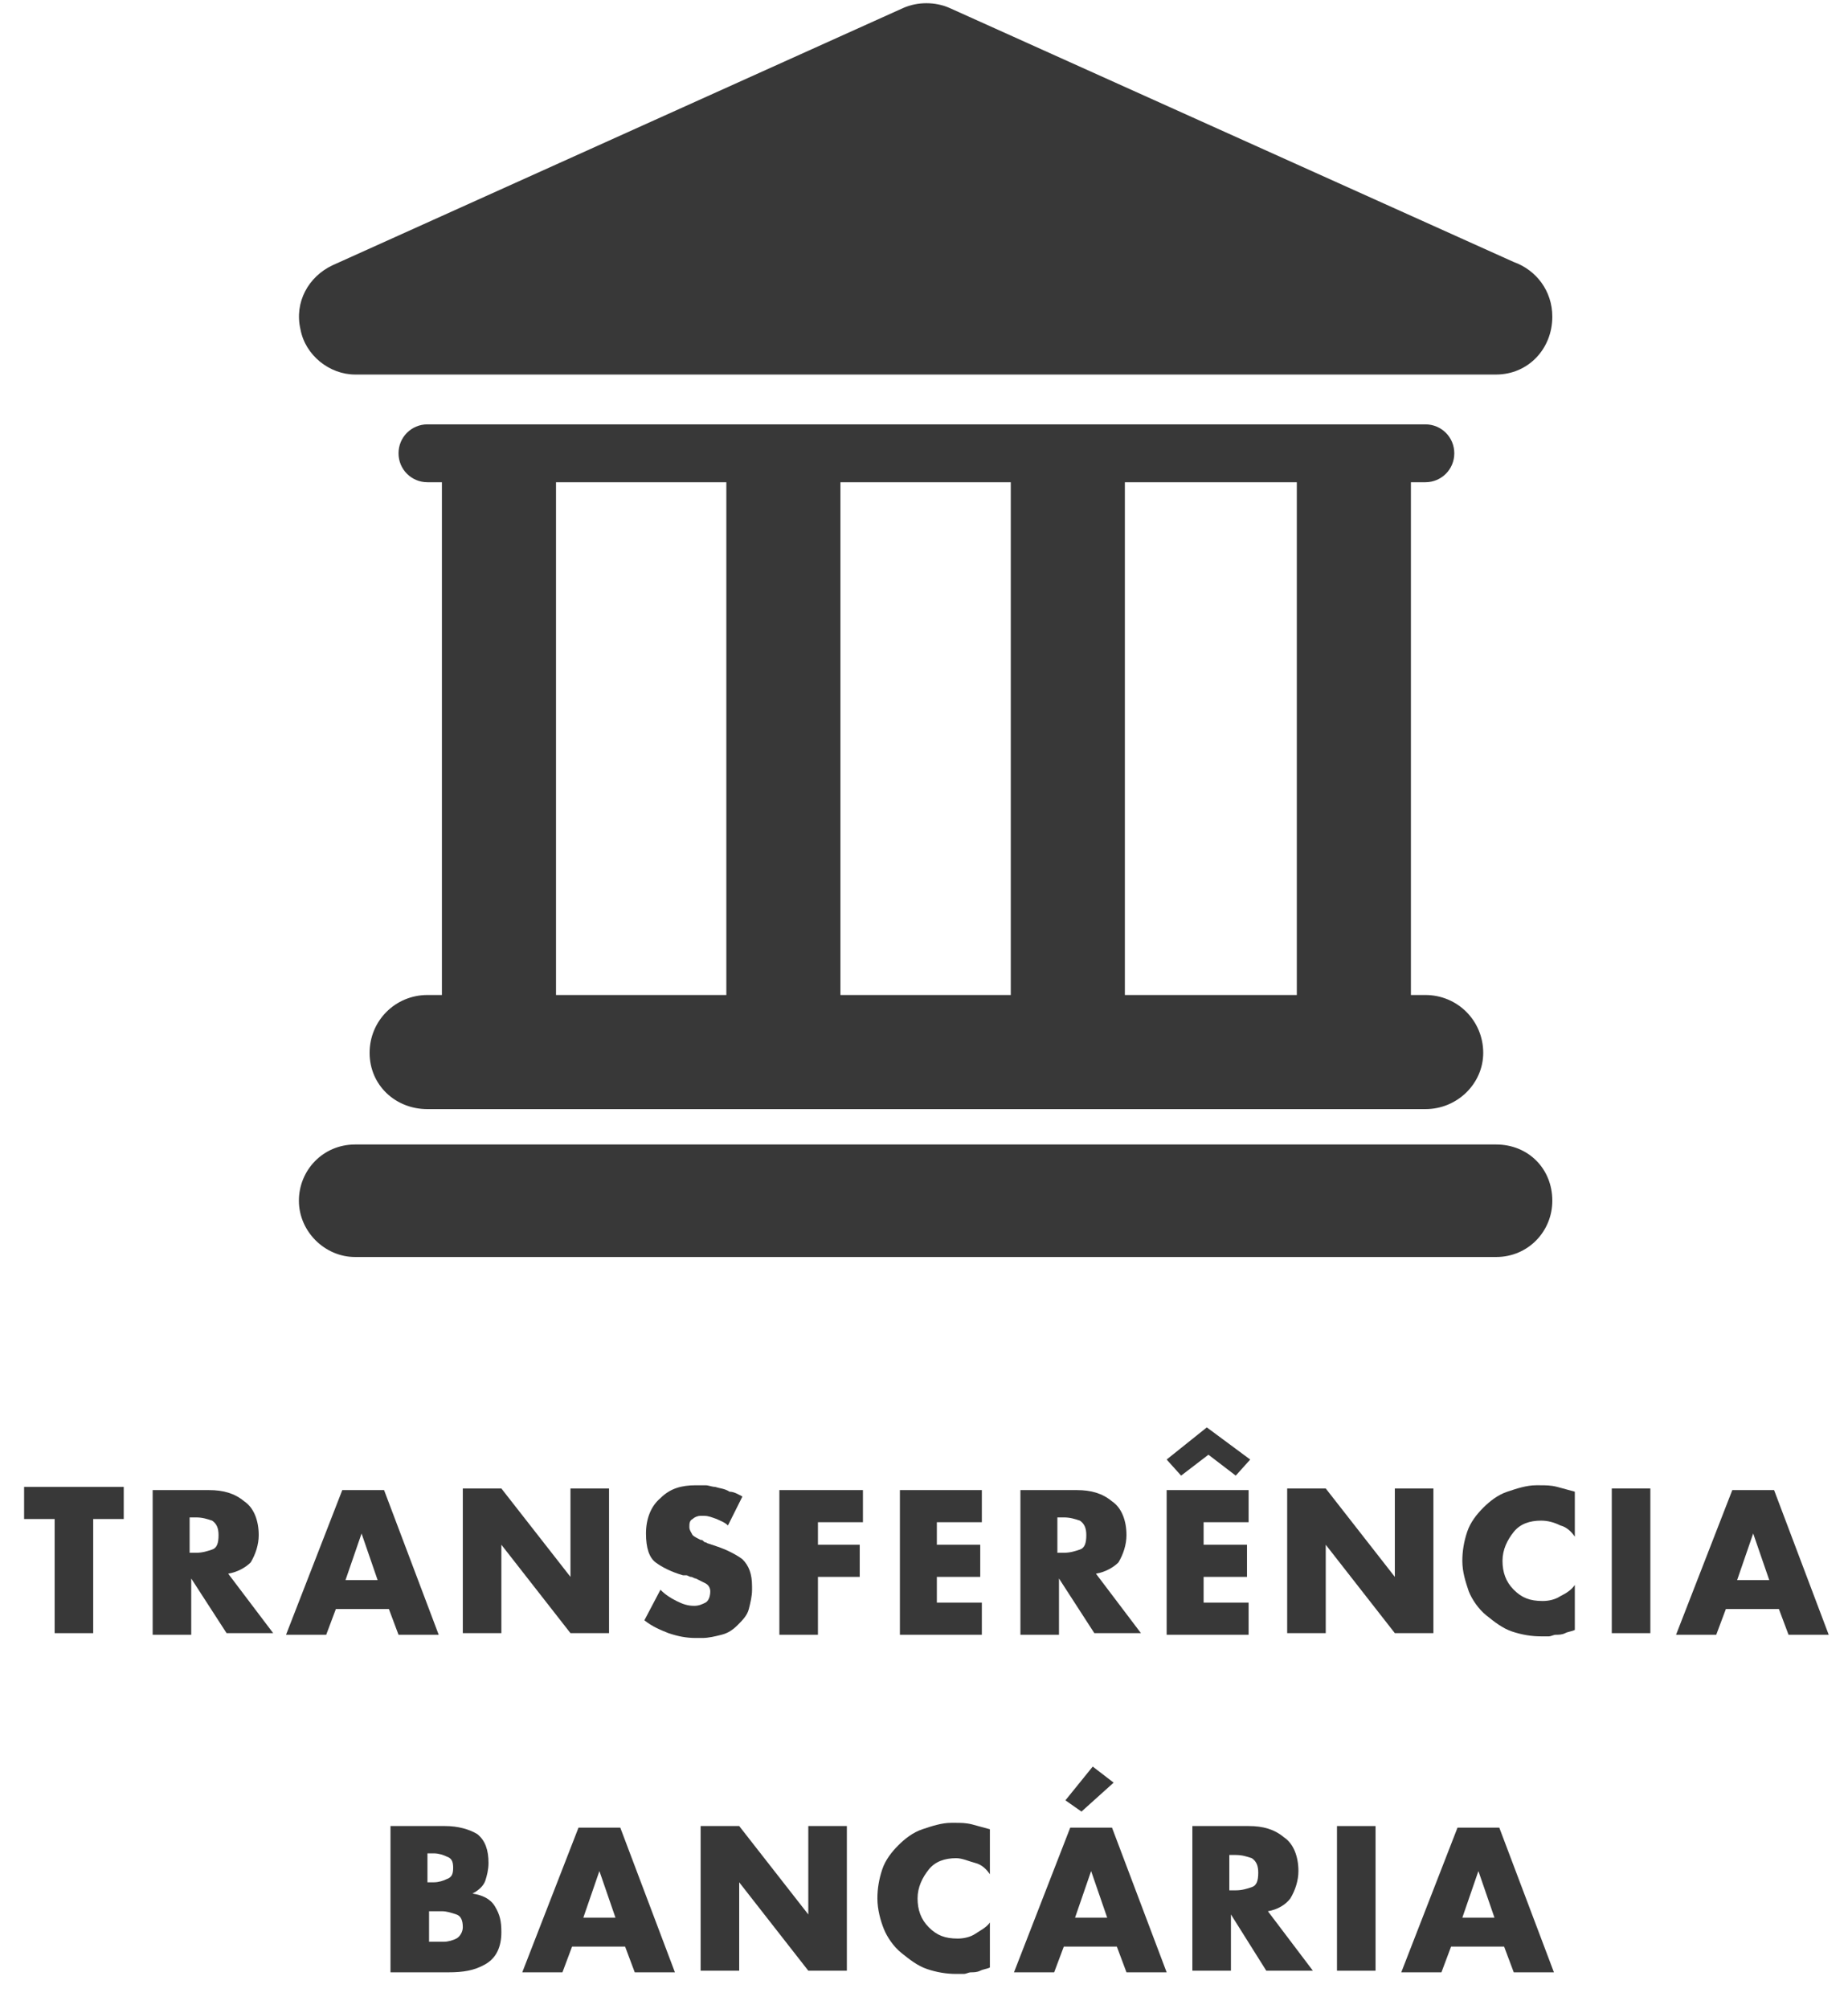 <?xml version="1.0" encoding="utf-8"?>
<!-- Generator: Adobe Illustrator 14.0.0, SVG Export Plug-In  -->
<!DOCTYPE svg PUBLIC "-//W3C//DTD SVG 1.1//EN" "http://www.w3.org/Graphics/SVG/1.1/DTD/svg11.dtd">
<svg version="1.1"
	 xmlns="http://www.w3.org/2000/svg" xmlns:xlink="http://www.w3.org/1999/xlink" xmlns:a="http://ns.adobe.com/AdobeSVGViewerExtensions/3.0/"
	 x="0px" y="0px" width="115px" height="125px" viewBox="-1.5 -0.2 115 125" enable-background="new -1.5 -0.2 115 125"
	 xml:space="preserve">
<defs>
</defs>
<path fill="#383838" d="M91.6,71h-71c-2,0-3.5,1.6-3.5,3.5s1.6,3.5,3.5,3.5h71c2,0,3.5-1.6,3.5-3.5C95.1,72.5,93.6,71,91.6,71z"/>
<path fill="#383838" d="M25.1,61.7c-2,0-3.6,1.6-3.6,3.6c0,2,1.6,3.5,3.6,3.5h62.1c2,0,3.6-1.6,3.6-3.5c0-2-1.6-3.6-3.6-3.6h-0.9
	V29.8h0.9c1,0,1.8-0.8,1.8-1.8c0-1-0.8-1.8-1.8-1.8H25.1c-1,0-1.8,0.8-1.8,1.8c0,1,0.8,1.8,1.8,1.8H26v31.9H25.1L25.1,61.7z
	 M79.2,29.8v31.9H68.5V29.8H79.2z M61.4,29.8v31.9H50.8V29.8H61.4z M33.1,29.8h10.6v31.9H33.1V29.8z"/>
<path fill="#383838" d="M20.6,23.1h71c0,0,0,0,0,0c2,0,3.5-1.6,3.5-3.6c0-1.6-1-2.9-2.4-3.4L57.6,0.3c-0.9-0.4-2-0.4-2.9,0l-35.5,16
	c-1.5,0.7-2.4,2.3-2,4C17.5,21.9,19,23.1,20.6,23.1z"/>
<path fill="#383838" d="M4.3,101.4H1.9v-7.1H0v-2h6.2v2H4.3V101.4z"/>
<path fill="#383838" d="M12.7,97.7l2.8,3.7h-2.9L10.4,98h0v3.5H8v-9h3.5c0.9,0,1.6,0.2,2.2,0.7c0.6,0.4,0.9,1.2,0.9,2.1
	c0,0.6-0.2,1.2-0.5,1.7C13.8,97.3,13.3,97.6,12.7,97.7L12.7,97.7z M10.3,96.4h0.2c0,0,0.1,0,0.1,0s0.1,0,0.1,0c0.4,0,0.7-0.1,1-0.2
	c0.3-0.1,0.4-0.4,0.4-0.9c0-0.4-0.1-0.7-0.4-0.9c-0.3-0.1-0.6-0.2-1-0.2c0,0-0.1,0-0.1,0s-0.1,0-0.1,0h-0.2V96.4z"/>
<path fill="#383838" d="M19.4,99.9l-0.6,1.6h-2.5l3.5-9h2.6l3.4,9h-2.5l-0.6-1.6H19.4z M21,95.2L21,95.2l-1,2.9h2L21,95.2z"/>
<path fill="#383838" d="M27.3,92.4h2.4l4.3,5.5h0v-5.5h2.4v9H34l-4.3-5.5h0v5.5h-2.4V92.4z"/>
<path fill="#383838" d="M44.7,92.9l-0.9,1.8c-0.2-0.2-0.5-0.3-0.7-0.4c-0.3-0.1-0.5-0.2-0.8-0.2c0,0-0.1,0-0.1,0c0,0-0.1,0-0.1,0
	c-0.2,0-0.4,0.1-0.5,0.2c-0.2,0.1-0.2,0.3-0.2,0.5c0,0.2,0.1,0.3,0.2,0.5c0.1,0.1,0.3,0.2,0.5,0.3c0.1,0,0.1,0,0.2,0.1
	s0.1,0,0.2,0.1l0.6,0.2c0.6,0.2,1.2,0.5,1.6,0.8c0.4,0.4,0.6,0.9,0.6,1.7c0,0,0,0.1,0,0.1s0,0.1,0,0.1c0,0.4-0.1,0.8-0.2,1.2
	c-0.1,0.4-0.4,0.7-0.7,1c-0.3,0.3-0.6,0.5-1,0.6c-0.4,0.1-0.8,0.2-1.2,0.2c-0.1,0-0.1,0-0.2,0s-0.1,0-0.2,0c-0.6,0-1.1-0.1-1.7-0.3
	c-0.5-0.2-1-0.4-1.5-0.8l1-1.9c0.3,0.3,0.6,0.5,1,0.7s0.7,0.3,1.1,0.3c0,0,0,0,0,0s0,0,0,0c0.3,0,0.5-0.1,0.7-0.2
	c0.2-0.1,0.3-0.4,0.3-0.7c0-0.2-0.1-0.4-0.3-0.5c-0.2-0.1-0.4-0.2-0.6-0.3c-0.1,0-0.2-0.1-0.3-0.1c-0.1,0-0.2-0.1-0.3-0.1
	c0,0,0,0-0.1,0s0,0-0.1,0c-0.7-0.2-1.3-0.5-1.7-0.8c-0.4-0.3-0.6-0.9-0.6-1.8c0-0.9,0.3-1.7,0.9-2.2c0.6-0.6,1.3-0.8,2.2-0.8
	c0.2,0,0.4,0,0.6,0c0.2,0,0.4,0.1,0.6,0.1c0.3,0.1,0.6,0.1,0.9,0.3C44.2,92.6,44.5,92.8,44.7,92.9L44.7,92.9z"/>
<path fill="#383838" d="M49.4,94.4v1.5H52v2h-2.6v3.6h-2.4v-9h5.2v2H49.4z"/>
<path fill="#383838" d="M56.8,94.4v1.5h2.7v2h-2.7v1.6h2.8v2h-5.1v-9h5.1v2H56.8z"/>
<path fill="#383838" d="M66.7,97.7l2.8,3.7h-2.9L64.4,98h0v3.5H62v-9h3.5c0.9,0,1.6,0.2,2.2,0.7c0.6,0.4,0.9,1.2,0.9,2.1
	c0,0.6-0.2,1.2-0.5,1.7C67.8,97.3,67.3,97.6,66.7,97.7L66.7,97.7z M64.3,96.4h0.2c0,0,0.1,0,0.1,0s0.1,0,0.1,0c0.4,0,0.7-0.1,1-0.2
	c0.3-0.1,0.4-0.4,0.4-0.9c0-0.4-0.1-0.7-0.4-0.9c-0.3-0.1-0.6-0.2-1-0.2c0,0-0.1,0-0.1,0s-0.1,0-0.1,0h-0.2V96.4z"/>
<path fill="#383838" d="M73.6,88.6l2.7,2l-0.9,1l-1.7-1.3l-1.7,1.3l-0.9-1L73.6,88.6z M73.4,94.4v1.5h2.7v2h-2.7v1.6h2.8v2h-5.1v-9
	h5.1v2H73.4z"/>
<path fill="#383838" d="M78.6,92.4h2.4l4.3,5.5h0v-5.5h2.4v9h-2.4l-4.3-5.5h0v5.5h-2.4V92.4z"/>
<path fill="#383838" d="M96.5,92.6v2.8c-0.2-0.3-0.5-0.6-0.9-0.7c-0.4-0.2-0.8-0.3-1.2-0.3c-0.7,0-1.3,0.2-1.7,0.7
	c-0.4,0.5-0.7,1.1-0.7,1.8c0,0.7,0.2,1.3,0.7,1.8c0.5,0.5,1,0.7,1.8,0.7c0.4,0,0.8-0.1,1.1-0.3c0.4-0.2,0.7-0.4,0.9-0.7v2.8
	c-0.2,0.1-0.4,0.1-0.6,0.2c-0.2,0.1-0.4,0.1-0.6,0.1c-0.1,0-0.3,0.1-0.4,0.1c-0.1,0-0.3,0-0.5,0c-0.6,0-1.2-0.1-1.8-0.3
	s-1.1-0.6-1.6-1c-0.5-0.4-0.9-1-1.1-1.5c-0.2-0.6-0.4-1.2-0.4-1.9c0-0.6,0.1-1.2,0.3-1.8s0.6-1.1,1-1.5c0.4-0.4,0.9-0.8,1.5-1
	s1.2-0.4,1.8-0.4c0,0,0,0,0.1,0s0,0,0.1,0c0.4,0,0.7,0,1.1,0.1S96.1,92.5,96.5,92.6L96.5,92.6z"/>
<path fill="#383838" d="M101.2,101.4h-2.4v-9h2.4V101.4z"/>
<path fill="#383838" d="M105.9,99.9l-0.6,1.6h-2.5l3.5-9h2.6l3.4,9h-2.5l-0.6-1.6H105.9z M107.6,95.2L107.6,95.2l-1,2.9h2
	L107.6,95.2z"/>
<path fill="#383838" d="M22.8,122.4v-9h3.4c0.8,0,1.5,0.2,2,0.5c0.5,0.4,0.7,1,0.7,1.8c0,0.4-0.1,0.8-0.2,1.1
	c-0.1,0.3-0.4,0.6-0.8,0.8v0c0.6,0.1,1.1,0.3,1.4,0.8s0.4,0.9,0.4,1.6c0,0.9-0.3,1.6-1,2c-0.7,0.4-1.4,0.5-2.3,0.5H22.8z
	 M25.2,116.9h0.3c0,0,0,0,0,0c0,0,0,0,0,0c0.3,0,0.6-0.1,0.8-0.2c0.3-0.1,0.4-0.3,0.4-0.7c0-0.4-0.1-0.6-0.4-0.7
	c-0.2-0.1-0.5-0.2-0.8-0.2c0,0-0.1,0-0.1,0c0,0-0.1,0-0.1,0h-0.2V116.9z M25.2,120.6h0.3c0,0,0,0,0,0c0,0,0,0,0,0c0.1,0,0.2,0,0.3,0
	s0.2,0,0.3,0c0.3,0,0.6-0.1,0.8-0.2s0.4-0.4,0.4-0.7c0-0.4-0.1-0.7-0.4-0.8s-0.6-0.2-0.9-0.2c-0.1,0-0.1,0-0.2,0s-0.1,0-0.2,0
	c0,0-0.1,0-0.1,0c0,0-0.1,0-0.1,0h-0.2V120.6z"/>
<path fill="#383838" d="M34.1,120.9l-0.6,1.6H31l3.5-9h2.6l3.4,9H38l-0.6-1.6H34.1z M35.8,116.2L35.8,116.2l-1,2.9h2L35.8,116.2z"/>
<path fill="#383838" d="M42.1,113.4h2.4l4.3,5.5h0v-5.5h2.4v9h-2.4l-4.3-5.5h0v5.5h-2.4V113.4z"/>
<path fill="#383838" d="M60.1,113.6v2.8c-0.2-0.3-0.5-0.6-0.9-0.7s-0.8-0.3-1.2-0.3c-0.7,0-1.3,0.2-1.7,0.7
	c-0.4,0.5-0.7,1.1-0.7,1.8c0,0.7,0.2,1.3,0.7,1.8c0.5,0.5,1,0.7,1.8,0.7c0.4,0,0.8-0.1,1.1-0.3s0.7-0.4,0.9-0.7v2.8
	c-0.2,0.1-0.4,0.1-0.6,0.2c-0.2,0.1-0.4,0.1-0.6,0.1c-0.1,0-0.3,0.1-0.4,0.1c-0.1,0-0.3,0-0.5,0c-0.6,0-1.2-0.1-1.8-0.3
	s-1.1-0.6-1.6-1c-0.5-0.4-0.9-1-1.1-1.5s-0.4-1.2-0.4-1.9c0-0.6,0.1-1.2,0.3-1.8s0.6-1.1,1-1.5c0.4-0.4,0.9-0.8,1.5-1
	s1.2-0.4,1.8-0.4c0,0,0,0,0.1,0s0,0,0.1,0c0.4,0,0.7,0,1.1,0.1C59.4,113.4,59.7,113.5,60.1,113.6L60.1,113.6z"/>
<path fill="#383838" d="M64.7,120.9l-0.6,1.6h-2.5l3.5-9h2.6l3.4,9h-2.5l-0.6-1.6H64.7z M65.8,112.5l-1-0.7l1.7-2.1l1.3,1
	L65.8,112.5z M66.4,116.2L66.4,116.2l-1,2.9h2L66.4,116.2z"/>
<path fill="#383838" d="M77.4,118.7l2.8,3.7h-2.9l-2.2-3.5h0v3.5h-2.4v-9h3.5c0.9,0,1.6,0.2,2.2,0.7c0.6,0.4,0.9,1.2,0.9,2.1
	c0,0.6-0.2,1.2-0.5,1.7C78.5,118.3,78,118.6,77.4,118.7L77.4,118.7z M75,117.4h0.2c0,0,0.1,0,0.1,0s0.1,0,0.1,0c0.4,0,0.7-0.1,1-0.2
	c0.3-0.1,0.4-0.4,0.4-0.9c0-0.4-0.1-0.7-0.4-0.9c-0.3-0.1-0.6-0.2-1-0.2c0,0-0.1,0-0.1,0s-0.1,0-0.1,0H75V117.4z"/>
<path fill="#383838" d="M84.1,122.4h-2.4v-9h2.4V122.4z"/>
<path fill="#383838" d="M88.8,120.9l-0.6,1.6h-2.5l3.5-9h2.6l3.4,9h-2.5l-0.6-1.6H88.8z M90.5,116.2L90.5,116.2l-1,2.9h2L90.5,116.2
	z"/>
</svg>
